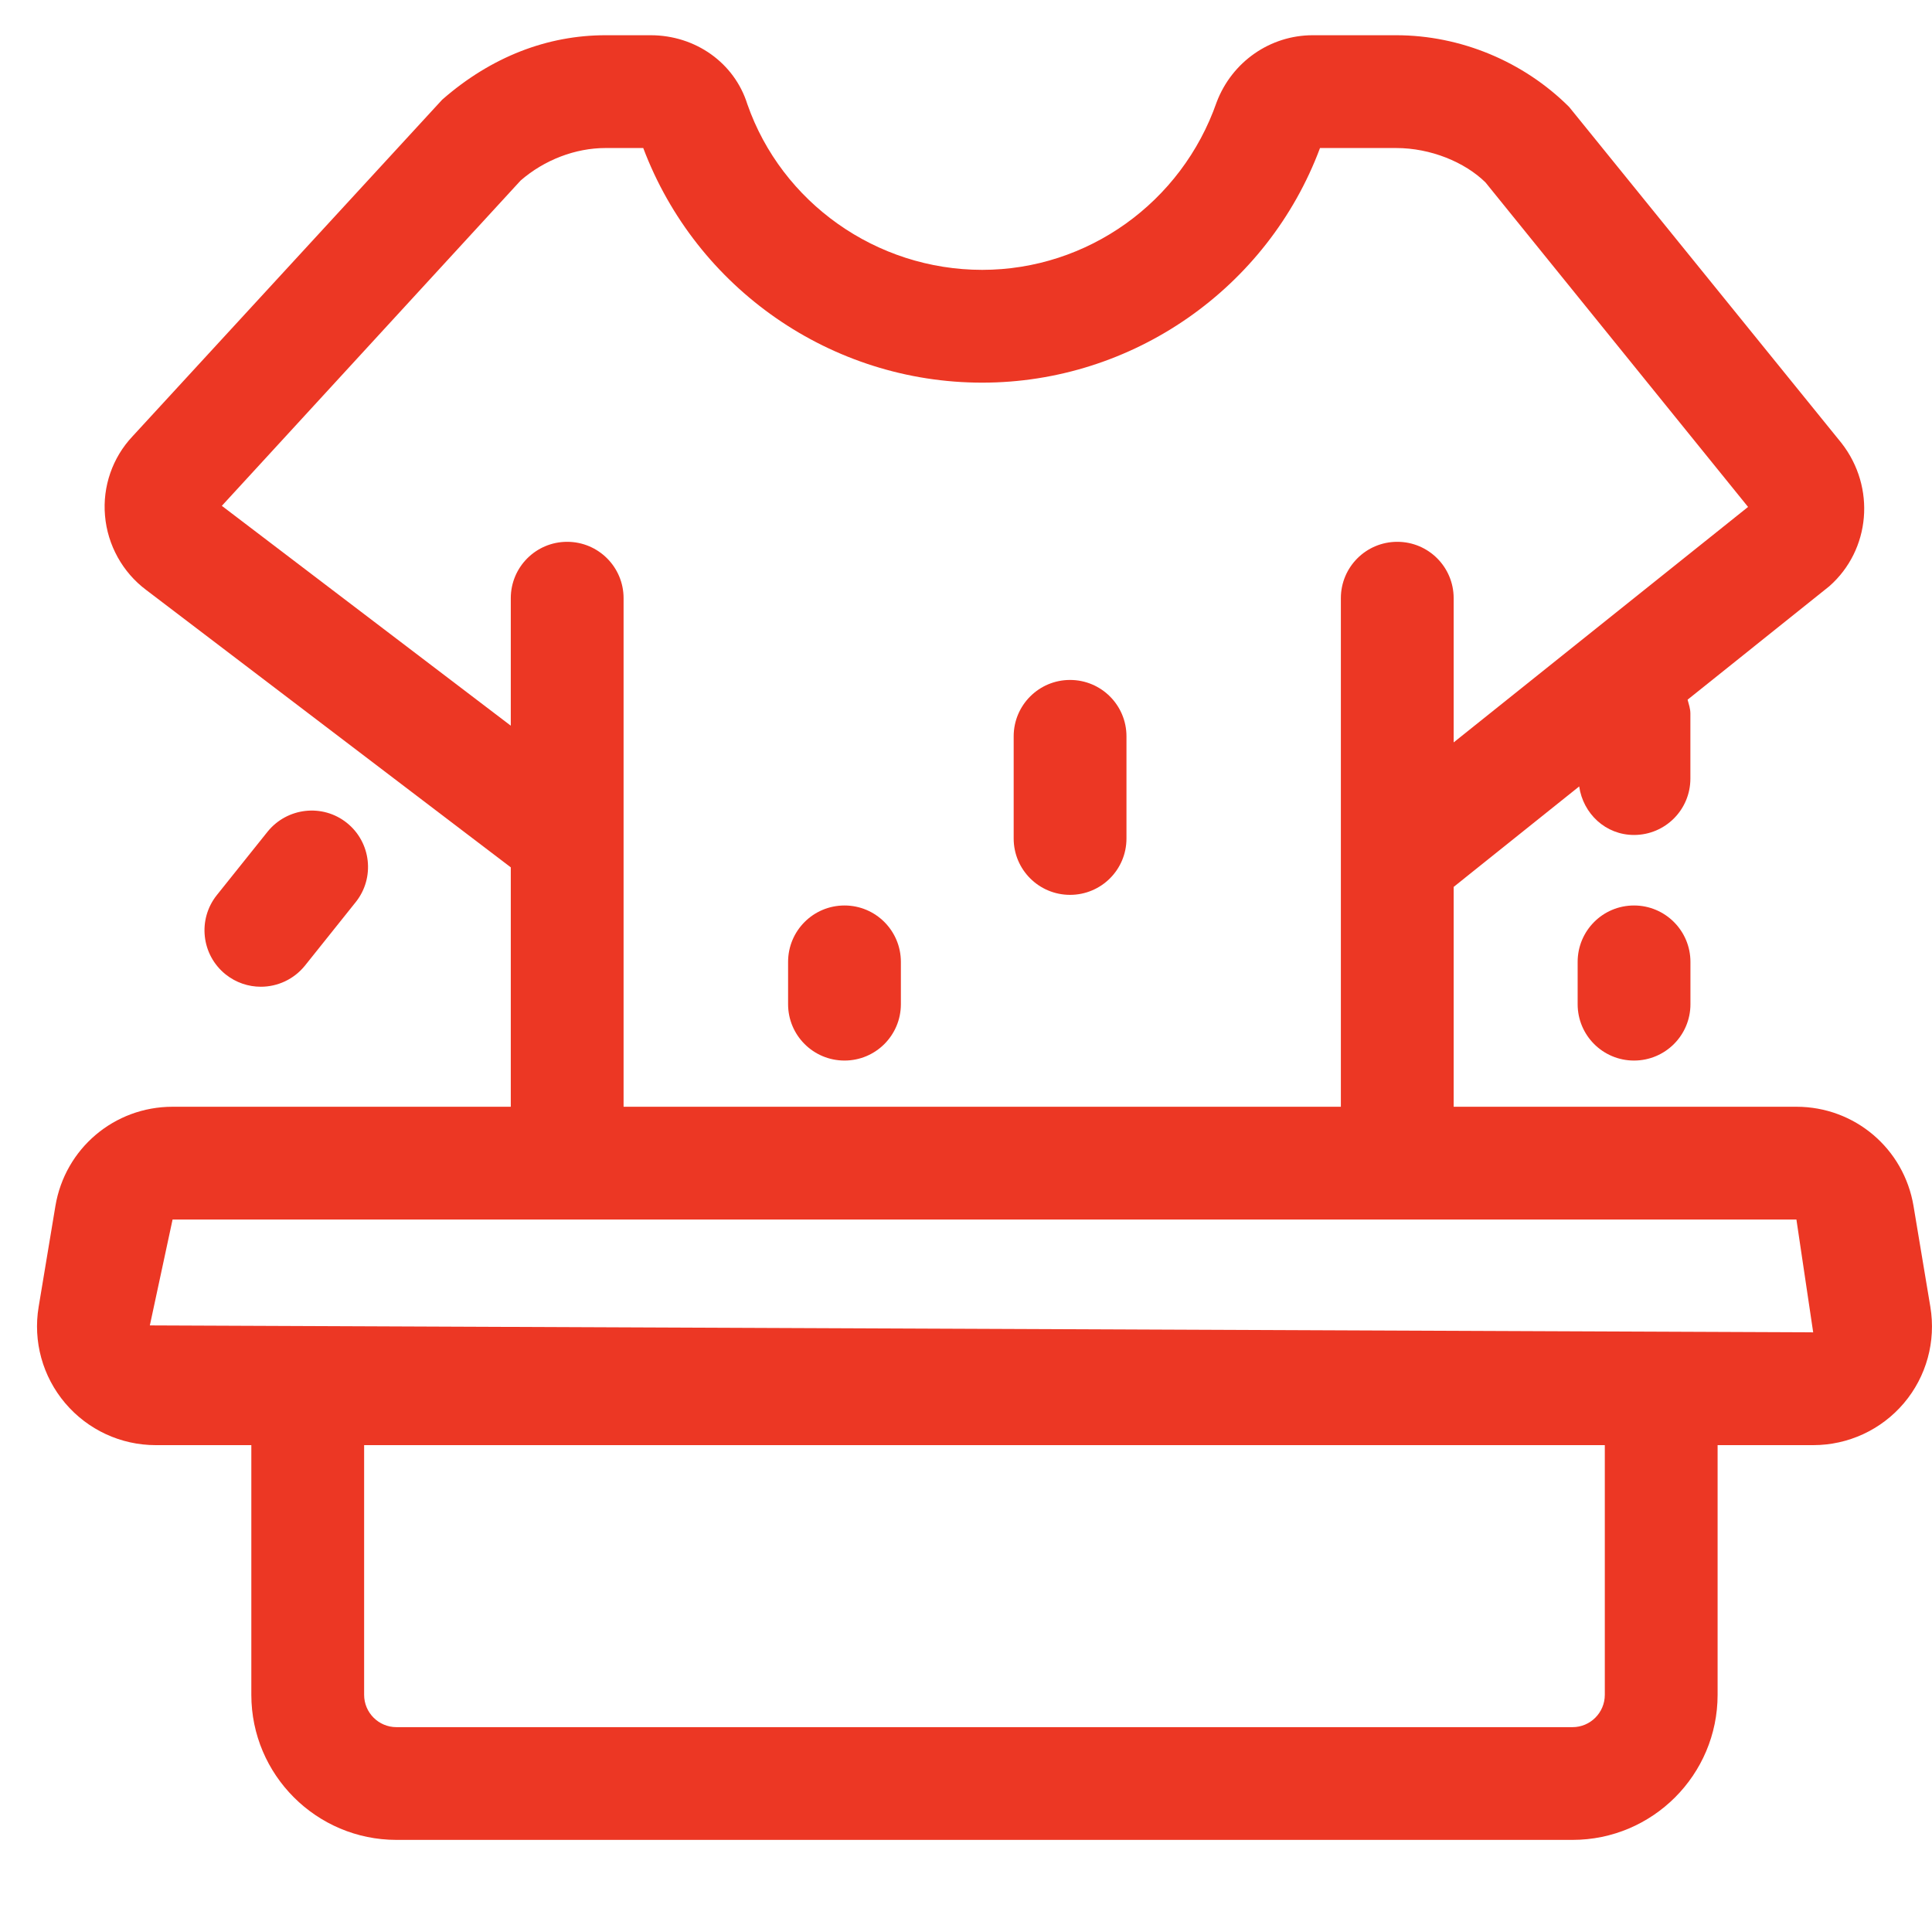 <?xml version="1.0" encoding="UTF-8"?> <svg xmlns="http://www.w3.org/2000/svg" width="34" height="34" viewBox="0 0 34 34" fill="none"><path d="M31.614 19.477H25.582V15.608L27.791 13.84C27.861 14.32 28.256 14.694 28.756 14.694C29.305 14.694 29.748 14.25 29.748 13.702V12.558C29.748 12.471 29.72 12.393 29.699 12.313L32.194 10.316C32.917 9.678 33.016 8.578 32.408 7.798L27.614 1.882C26.811 1.081 25.701 0.62 24.57 0.62H23.101C22.355 0.62 21.68 1.086 21.41 1.801C20.795 3.565 19.137 4.749 17.285 4.749C15.421 4.749 13.756 3.565 13.152 1.833C12.925 1.108 12.241 0.62 11.45 0.62H10.656C9.64 0.62 8.648 0.995 7.781 1.755L2.331 7.68C1.98 8.053 1.803 8.561 1.848 9.075C1.892 9.594 2.159 10.073 2.572 10.382L8.989 15.264V19.477H3.037C2.011 19.477 1.144 20.212 0.975 21.224L0.68 22.999C0.579 23.606 0.749 24.223 1.147 24.693C1.545 25.162 2.125 25.432 2.741 25.432H4.423V29.826C4.423 31.234 5.569 32.379 6.977 32.379H27.674C29.082 32.379 30.227 31.234 30.227 29.826V25.432H31.91C32.525 25.432 33.107 25.163 33.505 24.694C33.903 24.224 34.072 23.606 33.971 22.998L33.675 21.224C33.506 20.212 32.639 19.477 31.614 19.477ZM9.981 9.535C9.433 9.535 8.989 9.979 8.989 10.527V12.771L3.904 8.902L9.162 3.177C9.581 2.813 10.126 2.605 10.656 2.605H11.32C12.255 5.082 14.632 6.734 17.285 6.734C19.934 6.734 22.309 5.072 23.23 2.605H24.569C25.178 2.605 25.777 2.853 26.141 3.209L30.763 8.921L25.582 13.065V10.527C25.582 9.979 25.139 9.535 24.59 9.535C24.041 9.535 23.597 9.979 23.597 10.527V19.477H10.974V10.527C10.974 9.979 10.53 9.535 9.981 9.535ZM28.242 29.826C28.242 30.14 27.987 30.395 27.674 30.395H6.977C6.663 30.395 6.408 30.14 6.408 29.826V25.432H28.242L28.242 29.826ZM2.637 23.325L3.037 21.462H31.614L31.909 23.447L2.637 23.325Z" fill="#EC3724"></path><path d="M5.367 16.993L6.259 15.877C6.602 15.449 6.532 14.824 6.104 14.481C5.676 14.139 5.053 14.211 4.709 14.636L3.816 15.752C3.474 16.18 3.543 16.805 3.971 17.148C4.154 17.294 4.373 17.365 4.59 17.365C4.882 17.365 5.17 17.237 5.367 16.993Z" fill="#EC3724"></path><path d="M28.756 15.935C28.207 15.935 27.764 16.379 27.764 16.928V17.672C27.764 18.22 28.207 18.664 28.756 18.664C29.305 18.664 29.749 18.22 29.749 17.672V16.928C29.749 16.38 29.305 15.935 28.756 15.935Z" fill="#EC3724"></path><path d="M14.862 18.664C15.41 18.664 15.854 18.22 15.854 17.672V16.928C15.854 16.379 15.41 15.935 14.862 15.935C14.313 15.935 13.869 16.379 13.869 16.928V17.672C13.869 18.22 14.313 18.664 14.862 18.664Z" fill="#EC3724"></path><path d="M18.831 15.748C19.38 15.748 19.824 15.305 19.824 14.756V12.958C19.824 12.41 19.38 11.966 18.831 11.966C18.283 11.966 17.839 12.41 17.839 12.958V14.756C17.839 15.305 18.283 15.748 18.831 15.748Z" fill="#EC3724"></path></svg> 